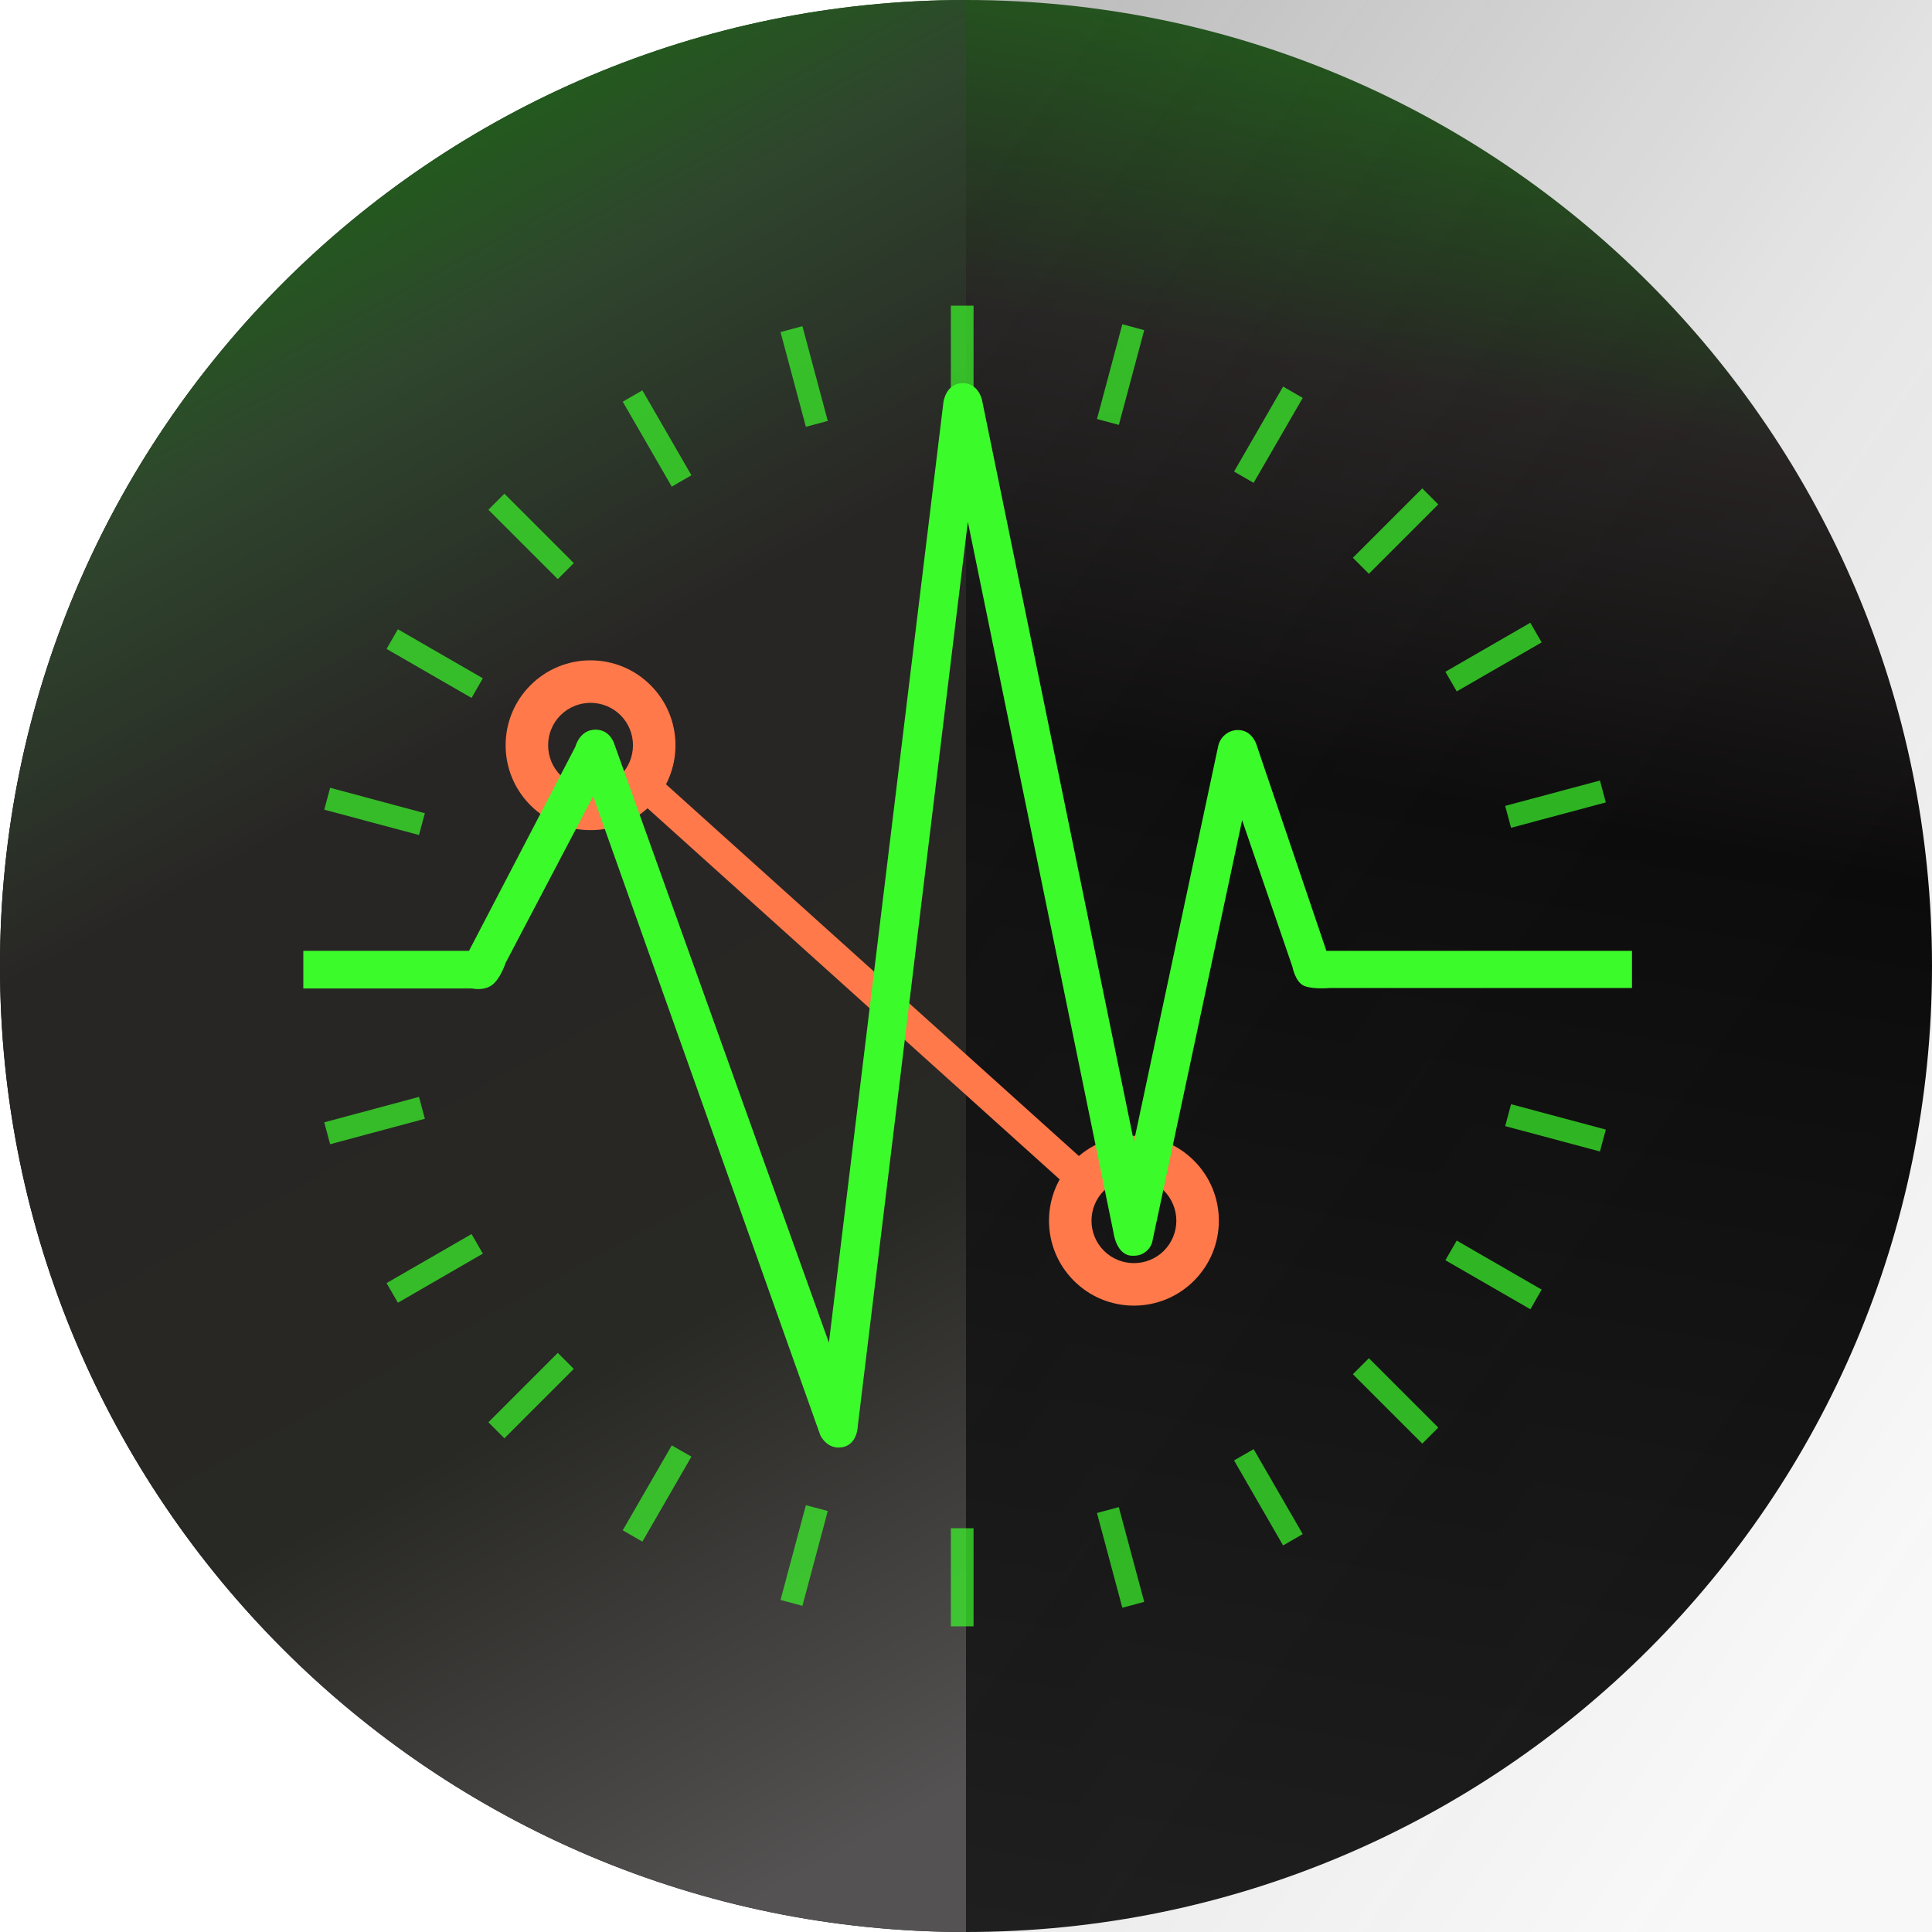 <svg width="24" height="24" viewBox="0 0 24 24" fill="none" xmlns="http://www.w3.org/2000/svg">
<path d="M12 24C18.627 24 24 18.627 24 12C24 5.373 18.627 0 12 0C5.373 0 0 5.373 0 12C0 18.627 5.373 24 12 24Z" fill="url(#paint0_linear_148_107)"/>
<path d="M12 0V24C5.373 24 0 18.627 0 12C0 5.373 5.373 0 12 0Z" fill="url(#paint1_linear_148_107)"/>
<path opacity="0.3" d="M24 0H12V24H24V0Z" fill="url(#paint2_linear_148_107)"/>
<path opacity="0.7" d="M11.812 20.203V18.984H12.094V20.203H11.812ZM13.627 18.795L13.898 18.722L14.214 19.899L13.942 19.972L13.627 18.795ZM9.696 19.875L10.011 18.698L10.283 18.77L9.968 19.948L9.696 19.875ZM15.33 18.142L15.573 18.002L16.183 19.057L15.939 19.198L15.33 18.142ZM7.736 19.01L8.345 17.955L8.589 18.095L7.98 19.151L7.736 19.01ZM16.806 17.071L17.005 16.872L17.867 17.734L17.668 17.933L16.806 17.071ZM6.067 17.668L6.929 16.806L7.128 17.005L6.266 17.867L6.067 17.668ZM17.955 15.655L18.096 15.411L19.151 16.02L19.011 16.264L17.955 15.655ZM4.802 15.939L5.858 15.33L5.998 15.573L4.943 16.183L4.802 15.939ZM18.698 13.989L18.771 13.717L19.948 14.032L19.875 14.304L18.698 13.989ZM4.028 13.942L5.205 13.626L5.278 13.898L4.101 14.214L4.028 13.942ZM18.984 12.188V11.906H20.203V12.188H18.984ZM3.797 12.188V11.906H5.016V12.188H3.797ZM4.028 10.058L4.101 9.786L5.278 10.102L5.205 10.373L4.028 10.058ZM18.698 10.011L19.875 9.696L19.948 9.968L18.771 10.283L18.698 10.011ZM4.802 8.061L4.943 7.817L5.998 8.426L5.858 8.67L4.802 8.061ZM17.955 8.345L19.01 7.736L19.151 7.98L18.096 8.589L17.955 8.345ZM6.067 6.332L6.266 6.133L7.128 6.995L6.929 7.194L6.067 6.332ZM16.806 6.929L17.668 6.067L17.867 6.266L17.005 7.128L16.806 6.929ZM7.736 4.99L7.98 4.849L8.589 5.904L8.345 6.045L7.736 4.99ZM15.33 5.858L15.939 4.802L16.183 4.943L15.573 5.998L15.33 5.858ZM9.696 4.125L9.968 4.052L10.283 5.229L10.011 5.302L9.696 4.125ZM13.627 5.205L13.942 4.028L14.214 4.101L13.899 5.278L13.627 5.205ZM11.812 5.016V3.797H12.094V5.016H11.812Z" fill="#3CFB2B"/>
<path d="M7.336 10.312C7.197 10.313 7.06 10.286 6.932 10.233C6.804 10.18 6.688 10.102 6.59 10.004C6.492 9.906 6.414 9.79 6.361 9.662C6.308 9.534 6.281 9.396 6.281 9.258C6.281 9.119 6.308 8.982 6.361 8.854C6.414 8.726 6.492 8.61 6.59 8.512C6.688 8.414 6.804 8.336 6.932 8.283C7.06 8.23 7.197 8.203 7.336 8.203C7.474 8.203 7.612 8.23 7.74 8.283C7.868 8.336 7.984 8.414 8.082 8.512C8.18 8.61 8.258 8.726 8.311 8.854C8.364 8.982 8.391 9.119 8.391 9.258C8.391 9.396 8.364 9.534 8.311 9.662C8.258 9.79 8.18 9.906 8.082 10.004C7.984 10.102 7.868 10.18 7.74 10.233C7.612 10.286 7.474 10.313 7.336 10.312ZM7.336 8.731C7.196 8.731 7.062 8.786 6.963 8.885C6.864 8.984 6.809 9.118 6.809 9.258C6.809 9.398 6.864 9.532 6.963 9.631C7.062 9.729 7.196 9.785 7.336 9.785C7.476 9.785 7.61 9.729 7.709 9.631C7.808 9.532 7.863 9.398 7.863 9.258C7.863 9.118 7.808 8.984 7.709 8.885C7.61 8.786 7.476 8.731 7.336 8.731V8.731Z" fill="#FF794A"/>
<path d="M14.086 16.219C13.947 16.219 13.81 16.192 13.682 16.139C13.554 16.086 13.438 16.008 13.34 15.91C13.242 15.812 13.164 15.696 13.111 15.568C13.058 15.44 13.031 15.303 13.031 15.164C13.031 15.025 13.058 14.888 13.111 14.76C13.164 14.632 13.242 14.516 13.34 14.418C13.438 14.32 13.554 14.242 13.682 14.189C13.81 14.136 13.947 14.109 14.086 14.109C14.225 14.109 14.362 14.136 14.49 14.189C14.618 14.242 14.734 14.32 14.832 14.418C14.93 14.516 15.008 14.632 15.061 14.76C15.114 14.888 15.141 15.025 15.141 15.164C15.141 15.303 15.114 15.44 15.061 15.568C15.008 15.696 14.93 15.812 14.832 15.91C14.734 16.008 14.618 16.086 14.49 16.139C14.362 16.192 14.225 16.219 14.086 16.219ZM14.086 14.637C13.946 14.637 13.812 14.693 13.713 14.791C13.614 14.89 13.559 15.024 13.559 15.164C13.559 15.304 13.614 15.438 13.713 15.537C13.812 15.636 13.946 15.691 14.086 15.691C14.226 15.691 14.36 15.636 14.459 15.537C14.557 15.438 14.613 15.304 14.613 15.164C14.613 15.024 14.557 14.89 14.459 14.791C14.36 14.693 14.226 14.637 14.086 14.637V14.637Z" fill="#FF794A"/>
<path d="M13.535 14.48L8.101 9.588L7.85 9.866L13.284 14.759L13.535 14.48Z" fill="#FF794A"/>
<path d="M3.768 11.812V12.279H5.865C5.865 12.279 6.011 12.314 6.115 12.234C6.219 12.155 6.281 11.961 6.281 11.961L7.368 9.891L10.19 17.829C10.19 17.829 10.274 18.012 10.464 17.978C10.654 17.944 10.656 17.712 10.656 17.712L12.023 6.482L13.832 15.31C13.832 15.31 13.867 15.615 14.086 15.599C14.143 15.6 14.198 15.58 14.241 15.542C14.285 15.505 14.313 15.453 14.32 15.397L15.43 10.189L16.055 12.01C16.055 12.01 16.09 12.202 16.203 12.248C16.316 12.293 16.52 12.273 16.52 12.273H20.273V11.812H16.477L15.614 9.267C15.614 9.267 15.563 9.061 15.367 9.069C15.312 9.071 15.259 9.092 15.217 9.128C15.174 9.164 15.145 9.213 15.133 9.267L14.086 14.181L12.197 4.959C12.197 4.959 12.146 4.748 11.947 4.76C11.748 4.771 11.72 4.994 11.72 4.994L10.297 16.679L7.634 9.25C7.634 9.25 7.585 9.06 7.392 9.064C7.198 9.069 7.148 9.275 7.148 9.275L5.826 11.812H3.768Z" fill="#3CFB2B"/>
<defs>
<linearGradient id="paint0_linear_148_107" x1="12" y1="24" x2="16.128" y2="0.336" gradientUnits="userSpaceOnUse">
<stop stop-color="#1F1E1E"/>
<stop offset="0.619" stop-color="#0A0909"/>
<stop offset="0.826" stop-color="#272323"/>
<stop offset="1" stop-color="#216819"/>
</linearGradient>
<linearGradient id="paint1_linear_148_107" x1="8.112" y1="24.312" x2="-2.49" y2="4.935" gradientUnits="userSpaceOnUse">
<stop stop-color="#545252"/>
<stop offset="0.304" stop-color="#282824"/>
<stop offset="0.647" stop-color="#282525"/>
<stop offset="0.854" stop-color="#2F462D"/>
<stop offset="1" stop-color="#1C6415"/>
</linearGradient>
<linearGradient id="paint2_linear_148_107" x1="20.484" y1="24.816" x2="4.295" y2="13.33" gradientUnits="userSpaceOnUse">
<stop stop-color="#2A2A2A" stop-opacity="0.102"/>
<stop offset="0.524" stop-color="#2A2A2A" stop-opacity="0.4"/>
<stop offset="1" stop-color="#2A2A2A"/>
</linearGradient>
</defs>
</svg>
